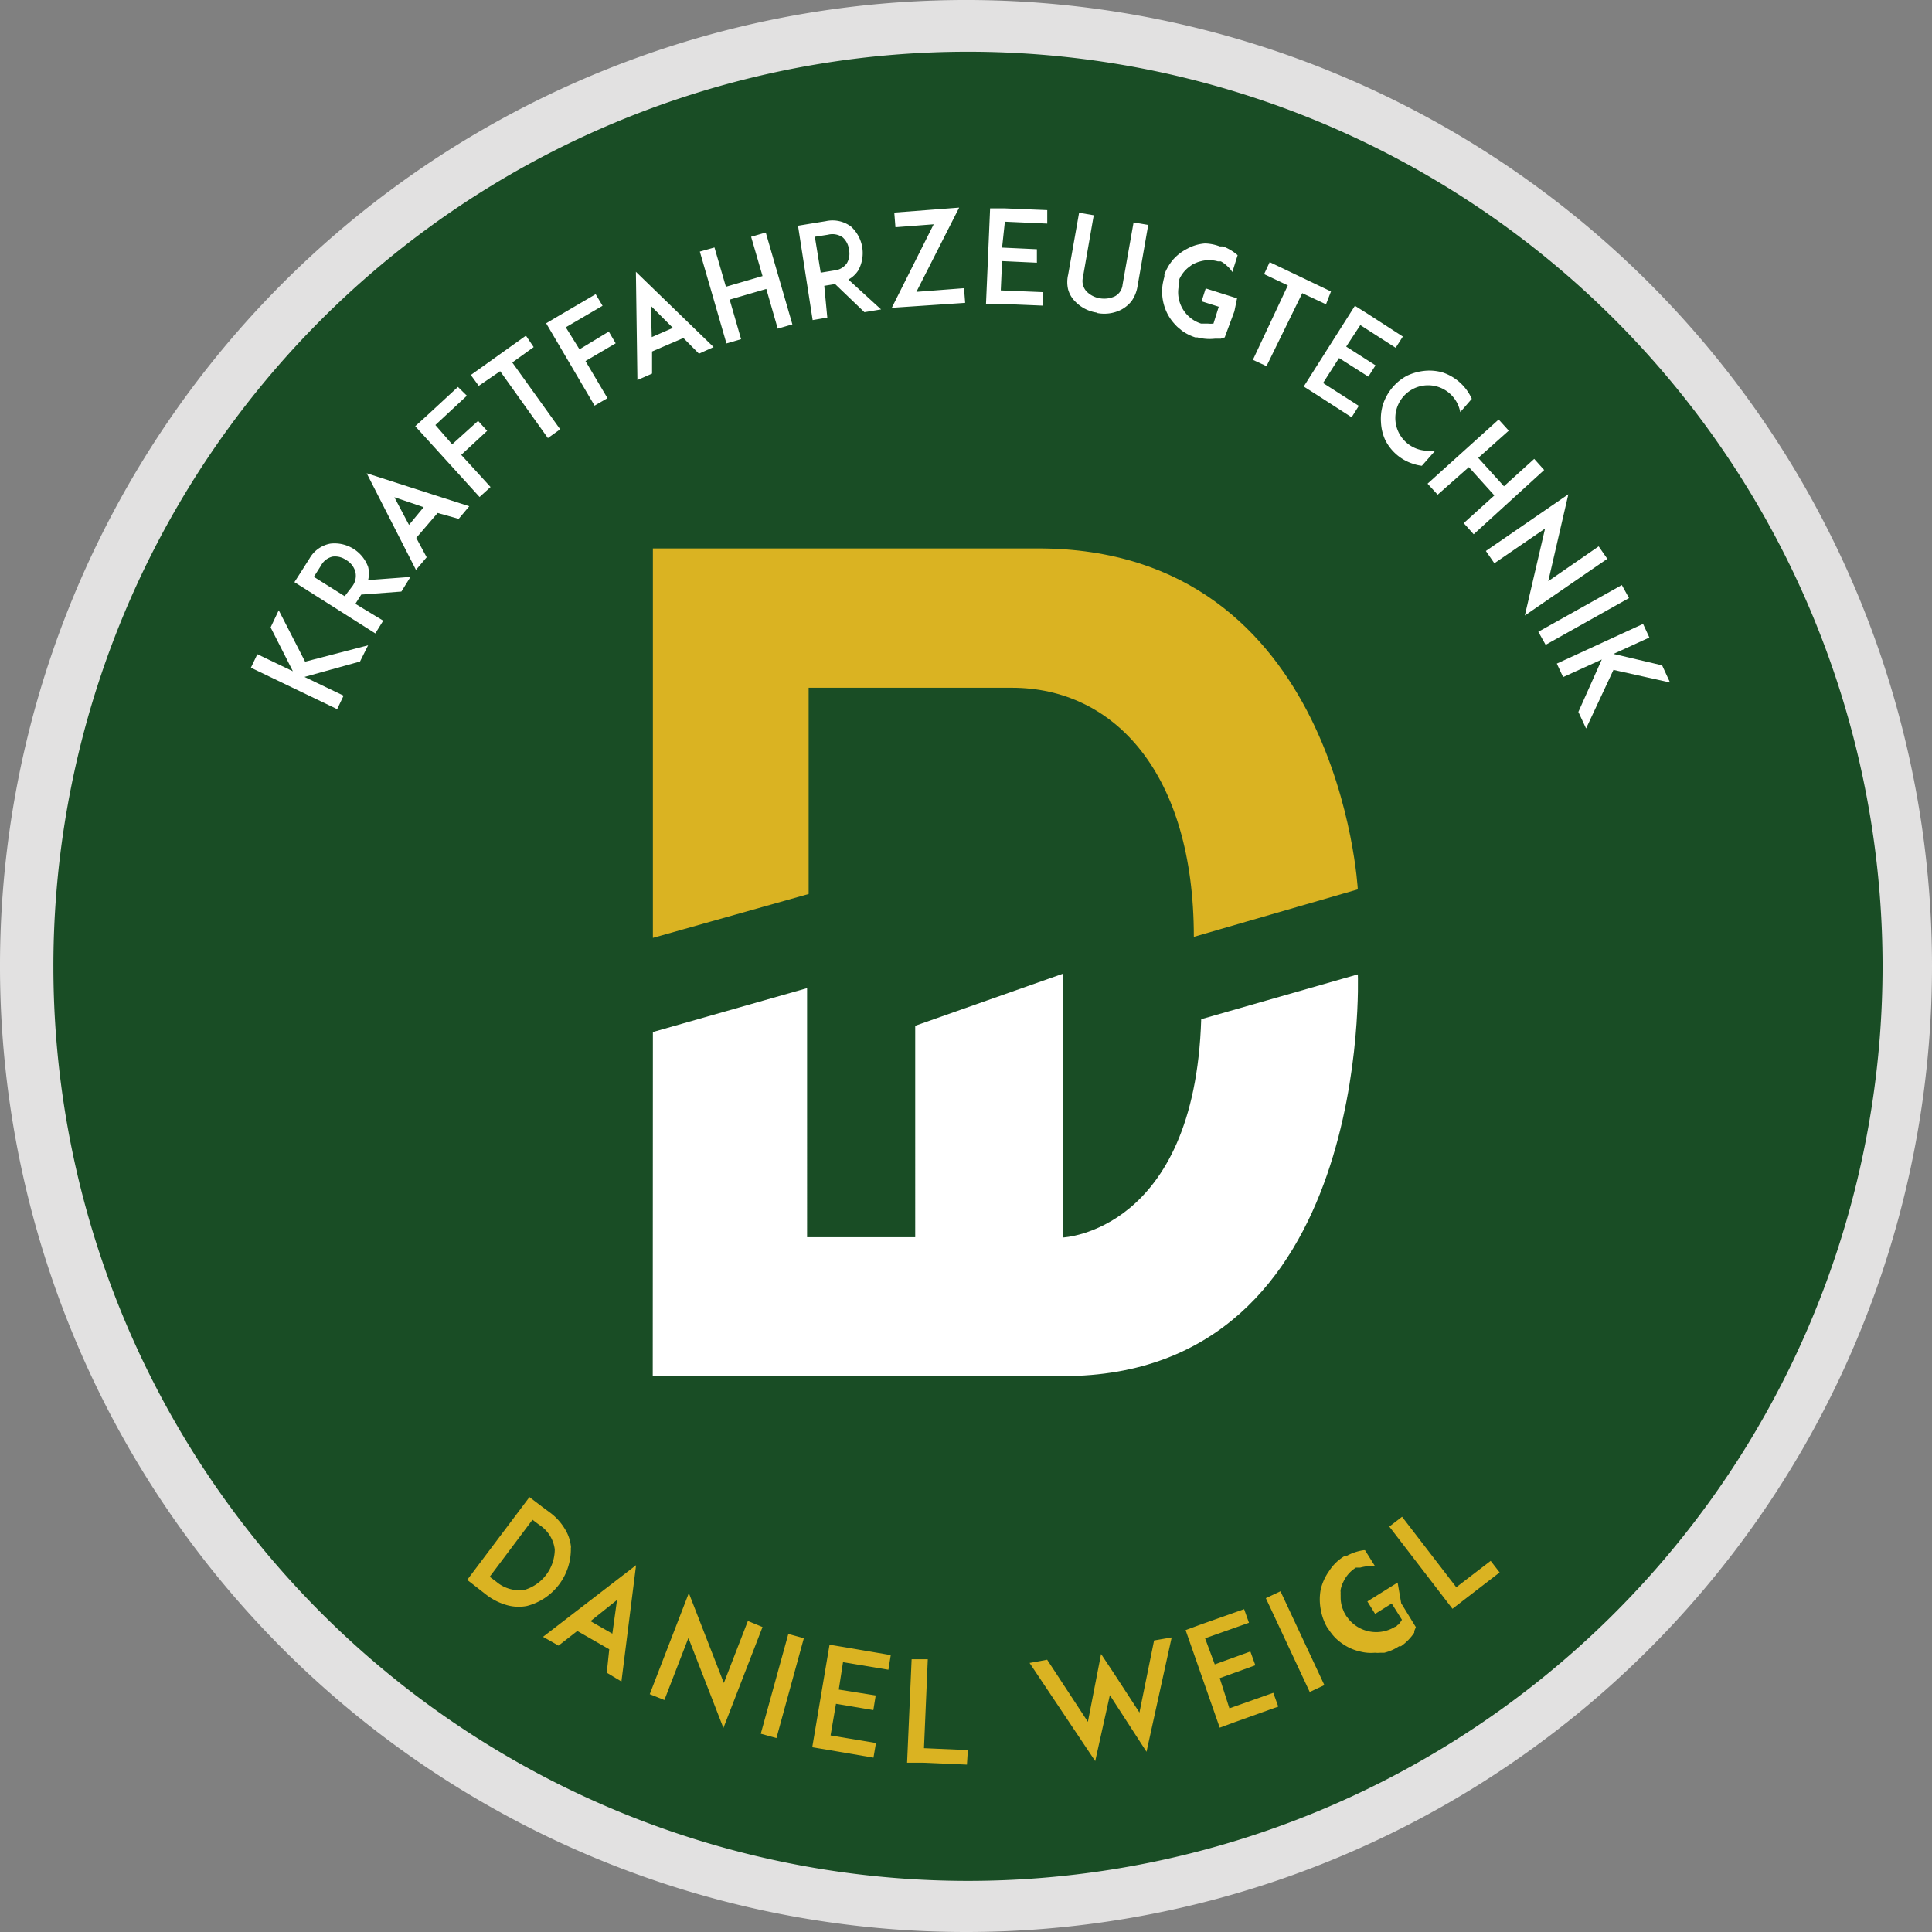 <?xml version="1.0" encoding="UTF-8"?>
<svg data-bbox="0 0 127.676 127.676" viewBox="0 0 127.676 127.676" height="127.676" width="127.676" xmlns="http://www.w3.org/2000/svg" data-type="color">
    <rect x="0" y="0" width="127.676" height="127.676" fill="#808080" stroke="none"/>
    <g>
        <path fill="#194d25" d="M63.964 125.972a61.994 61.994 0 1 1 .048 0" data-color="1"/>
        <path fill="#e2e1e1" d="M63.964 127.676a63.838 63.838 0 1 1 63.712-63.838 63.838 63.838 0 0 1-63.712 63.838Zm0-124.258a60.44 60.44 0 1 0 .009 0Z" data-color="2"/>
        <path fill="#dab322" d="m43.146 61.979 10.293-2.9V45.45h13.43c6.778 0 12.026 5.664 12.026 16.461l10.835-3.137s-1.182-22.532-21.128-22.532H43.146Z" data-color="3"/>
        <path fill="#ffffff" d="m43.146 68.201 10.19-2.9V81.76h7.146V67.788l9.75-3.437V81.78s8.714-.349 9.15-14.427l10.351-2.963s1.036 26.55-19.482 26.55H43.136Z" data-color="4"/>
        <path fill="#ffffff" d="m104.815 48.142 1.811-3.873 3.738.833-.523-1.133-3.215-.755 2.372-1.084-.416-.9-5.7 2.624.416.891 2.556-1.162-1.547 3.465Zm-2.672-5.529 5.509-3.089-.474-.862-5.519 3.089Zm-1.375-1.937 5.451-3.747-.571-.823-3.331 2.3 1.327-5.742-5.451 3.747.562.813 3.35-2.295Zm1.278-9.615-.658-.736-2 1.811-1.699-1.876 2.018-1.8-.668-.736-4.7 4.241.668.726 2.062-1.82 1.685 1.869-2.024 1.83.658.736Zm-7.2-1.278a1.8 1.8 0 0 1-.32 0 2.163 2.163 0 1 1 1.975-2.547l.765-.881a.88.88 0 0 1-.068-.136 3.234 3.234 0 0 0-1.869-1.607 3.157 3.157 0 0 0-1.162-.107 3.515 3.515 0 0 0-1.172.32 3.215 3.215 0 0 0-.968.775 3.331 3.331 0 0 0-.62 1.094 3.2 3.2 0 0 0-.145 1.21 3.156 3.156 0 0 0 .271 1.152 3.108 3.108 0 0 0 1.869 1.6 2.769 2.769 0 0 0 .562.126Zm-4.948-8.3 2.334 1.5.475-.742-2.334-1.51-.833-.523-3.383 5.335.823.523 2.343 1.51.474-.755-2.363-1.51 1.056-1.651 1.937 1.23.474-.746-1.937-1.239Zm-1.94-2.223-4.051-1.938-.368.794 1.568.744-2.31 4.92.9.416 2.363-4.822 1.569.736Zm-6.207.455-2.072-.655-.271.852 1.133.358-.349 1.114a1.646 1.646 0 0 1-.378 0h-.445a2.179 2.179 0 0 1-1.268-1.075 2.15 2.15 0 0 1-.242-1.065 2.024 2.024 0 0 1 .077-.484.349.349 0 0 1 0-.107v-.2a1.618 1.618 0 0 1 .116-.223 2.179 2.179 0 0 1 .455-.533l.077-.058.155-.116a.484.484 0 0 1 .136-.077 2 2 0 0 1 .455-.174 2.121 2.121 0 0 1 1.152 0h.2l.1.058a2.169 2.169 0 0 1 .329.261 1.791 1.791 0 0 1 .329.387l.349-1.114a3.166 3.166 0 0 0-.968-.581h-.214a3 3 0 0 0-.968-.194 2.837 2.837 0 0 0-1.162.339 3.128 3.128 0 0 0-.968.746 3.369 3.369 0 0 0-.562.968.969.969 0 0 1 0 .155 2.9 2.9 0 0 0-.077.31 3.03 3.03 0 0 0-.058.968 3.273 3.273 0 0 0 .339 1.162 3.128 3.128 0 0 0 .513.717 1.84 1.84 0 0 0 .242.232l.107.087.077.068a3.157 3.157 0 0 0 .9.455h.136a3.147 3.147 0 0 0 1.162.087h.387l.261-.087.639-1.724Zm-9.266.968a2.479 2.479 0 0 0 1.622-.223 2.159 2.159 0 0 0 .678-.571 2.324 2.324 0 0 0 .378-.91l.717-4.115-.968-.165-.726 4.105a.968.968 0 0 1-.523.784 1.694 1.694 0 0 1-.968.126 1.578 1.578 0 0 1-.9-.465 1.017 1.017 0 0 1-.232-.91l.717-4.115-.968-.165-.725 4.101a2.111 2.111 0 0 0 0 .968 1.791 1.791 0 0 0 .436.765 2.5 2.5 0 0 0 1.452.765m-6.068-6.008 2.8.126v-.891l-2.808-.116h-.968l-.271 6.313h.968l2.808.116v-.891l-2.8-.116.087-1.937 2.3.107v-.891l-2.3-.107Zm-2.624 5.364-.076-.969-3.147.242 2.827-5.568-4.289.329.077.968 2.527-.194-2.769 5.519Zm-9.547-1.995-.387-2.372.871-.136a1.181 1.181 0 0 1 .968.174 1.278 1.278 0 0 1 .416.813 1.249 1.249 0 0 1-.136.891 1.133 1.133 0 0 1-.842.484Zm1.83.455a1.791 1.791 0 0 0 .649-.6 2.372 2.372 0 0 0-.474-2.9 2.033 2.033 0 0 0-1.665-.358l-1.017.165-.823.136.968 6.236.968-.165-.2-2.1.717-.116 1.937 1.859 1.1-.184Zm-5.461-3.108-.968.281.755 2.595-2.421.707-.755-2.595-.968.271 1.759 6.071.968-.281-.755-2.614 2.421-.707.755 2.624.968-.281Zm-7.533 6.913-.065-2.072 1.462 1.462Zm3.118 1.094.968-.436-5.135-4.977.1 7.156.968-.426v-1.462l2.072-.891Zm-8.8-1.743 2.43-1.423-.455-.765-2.43 1.423-.842.5 3.2 5.442.852-.494-1.453-2.453 1.995-1.172-.455-.775-1.937 1.172Zm-2.634.552-3.641 2.6.523.717 1.414-.968 3.155 4.42.813-.581-3.166-4.415 1.414-1.017Zm-5.984 5.906 2.082-1.937-.591-.581-2.096 1.938-.726.658 4.251 4.677.726-.658-1.937-2.125 1.714-1.588-.6-.658-1.714 1.549Zm-1.743 6.6-.968-1.83 1.937.658Zm3.282-.4.7-.833-6.778-2.179 3.256 6.384.707-.833-.689-1.282 1.414-1.646ZM22.778 39.4l-2.037-1.28.474-.746a1.162 1.162 0 0 1 .765-.591 1.268 1.268 0 0 1 .891.223 1.3 1.3 0 0 1 .61.765 1.162 1.162 0 0 1-.194.968Zm1.549-1.065a1.83 1.83 0 0 0 0-.871 2.363 2.363 0 0 0-2.488-1.54 2 2 0 0 0-1.375.968l-.552.871-.455.707 5.345 3.389.523-.842-1.84-1.114.387-.61 2.653-.2.6-.968Zm0 4.309-4.164 1.084-1.743-3.4-.536 1.132 1.472 2.9-2.349-1.127-.426.891 5.7 2.74.426-.891-2.585-1.239 3.67-1.017Z" data-color="4"/>
        <path fill="#dab322" d="m98.511 103.149-2.273 1.743-3.583-4.657-.842.649 4.173 5.432.842-.649 2.275-1.753Zm-6.149 1.433-2 1.249.513.823 1.094-.687.678 1.075a2.063 2.063 0 0 1-.242.329c-.058 0-.107.1-.155.136h-.062a2.363 2.363 0 0 1-2.827-.261 2.16 2.16 0 0 1-.339-.387.562.562 0 0 1-.077-.1l-.058-.116-.058-.087-.106-.261a2.15 2.15 0 0 1-.126-.746v-.126a1.435 1.435 0 0 1 0-.2.513.513 0 0 1 0-.165 1.743 1.743 0 0 1 .165-.494 2.208 2.208 0 0 1 .842-.968h.281a3.158 3.158 0 0 1 .436-.087 2.112 2.112 0 0 1 .552 0l-.668-1.065h-.087a3.282 3.282 0 0 0-1.123.378.184.184 0 0 0-.077 0h-.06l-.068.048a3.128 3.128 0 0 0-.968.968 3.456 3.456 0 0 0-.542 1.2 3.534 3.534 0 0 0 0 1.317 3.6 3.6 0 0 0 .387 1.123.756.756 0 0 0 .1.145 2.91 2.91 0 0 0 .194.281 3 3 0 0 0 .736.707 3.263 3.263 0 0 0 1.2.533 2.846 2.846 0 0 0 .968.077 1.62 1.62 0 0 0 .368 0h.252a3.07 3.07 0 0 0 .968-.426h.126a3.39 3.39 0 0 0 .881-.9v-.058a.078.078 0 0 0 0-.048l.106-.261-.968-1.578Zm-4.841 6.778-2.9-6.2-.968.455 2.9 6.2Zm-7.883-3.093 2.9-1.026-.32-.9-2.9 1.026-.968.358 2.256 6.449.968-.358 2.9-1.036-.329-.91-2.9 1.026-.639-1.995 2.353-.852-.329-.91-2.353.852Zm-2.208-.058-1.162.2-.968 4.764-1.694-2.6-.842-1.268-.29 1.491-.581 2.992-2.692-4.105-1.162.213 4.338 6.487.968-4.357 2.422 3.741Zm-13.469 7.446-2.9-.126.252-5.877h-1.068l-.3 6.836H61l2.9.126Zm-8.25-5.81 3 .5.155-.968-3-.513-1.046-.174-1.143 6.778 1.046.174 3 .513.165-.968-3-.5.358-2.091 2.469.416.155-.968-2.44-.387Zm-4.4 5.016 1.811-6.6-1.026-.281-1.82 6.594Zm-3.505-.668 2.585-6.671-.968-.4-1.588 4.1-2.314-5.945-2.583 6.683.968.387 1.588-4.105Zm-8.782-7.059 1.753-1.4-.31 2.227Zm1.075 3.408.968.581.968-7.688-6.149 4.735 1.026.581 1.239-.968 2.111 1.21Zm-5.451-5.471a2.363 2.363 0 0 1-1.849-.542l-.436-.329 2.827-3.767.436.329a2.266 2.266 0 0 1 1.036 1.627 2.808 2.808 0 0 1-2.014 2.682m3.09-2.784a2.731 2.731 0 0 0-.416-1.259 3.738 3.738 0 0 0-1.036-1.114l-.445-.329-.852-.649-4.115 5.471.29.223.968.755a3.989 3.989 0 0 0 1.356.687 2.847 2.847 0 0 0 1.336.058 3.873 3.873 0 0 0 2.9-3.873" data-color="3"/>
    </g>
</svg>
